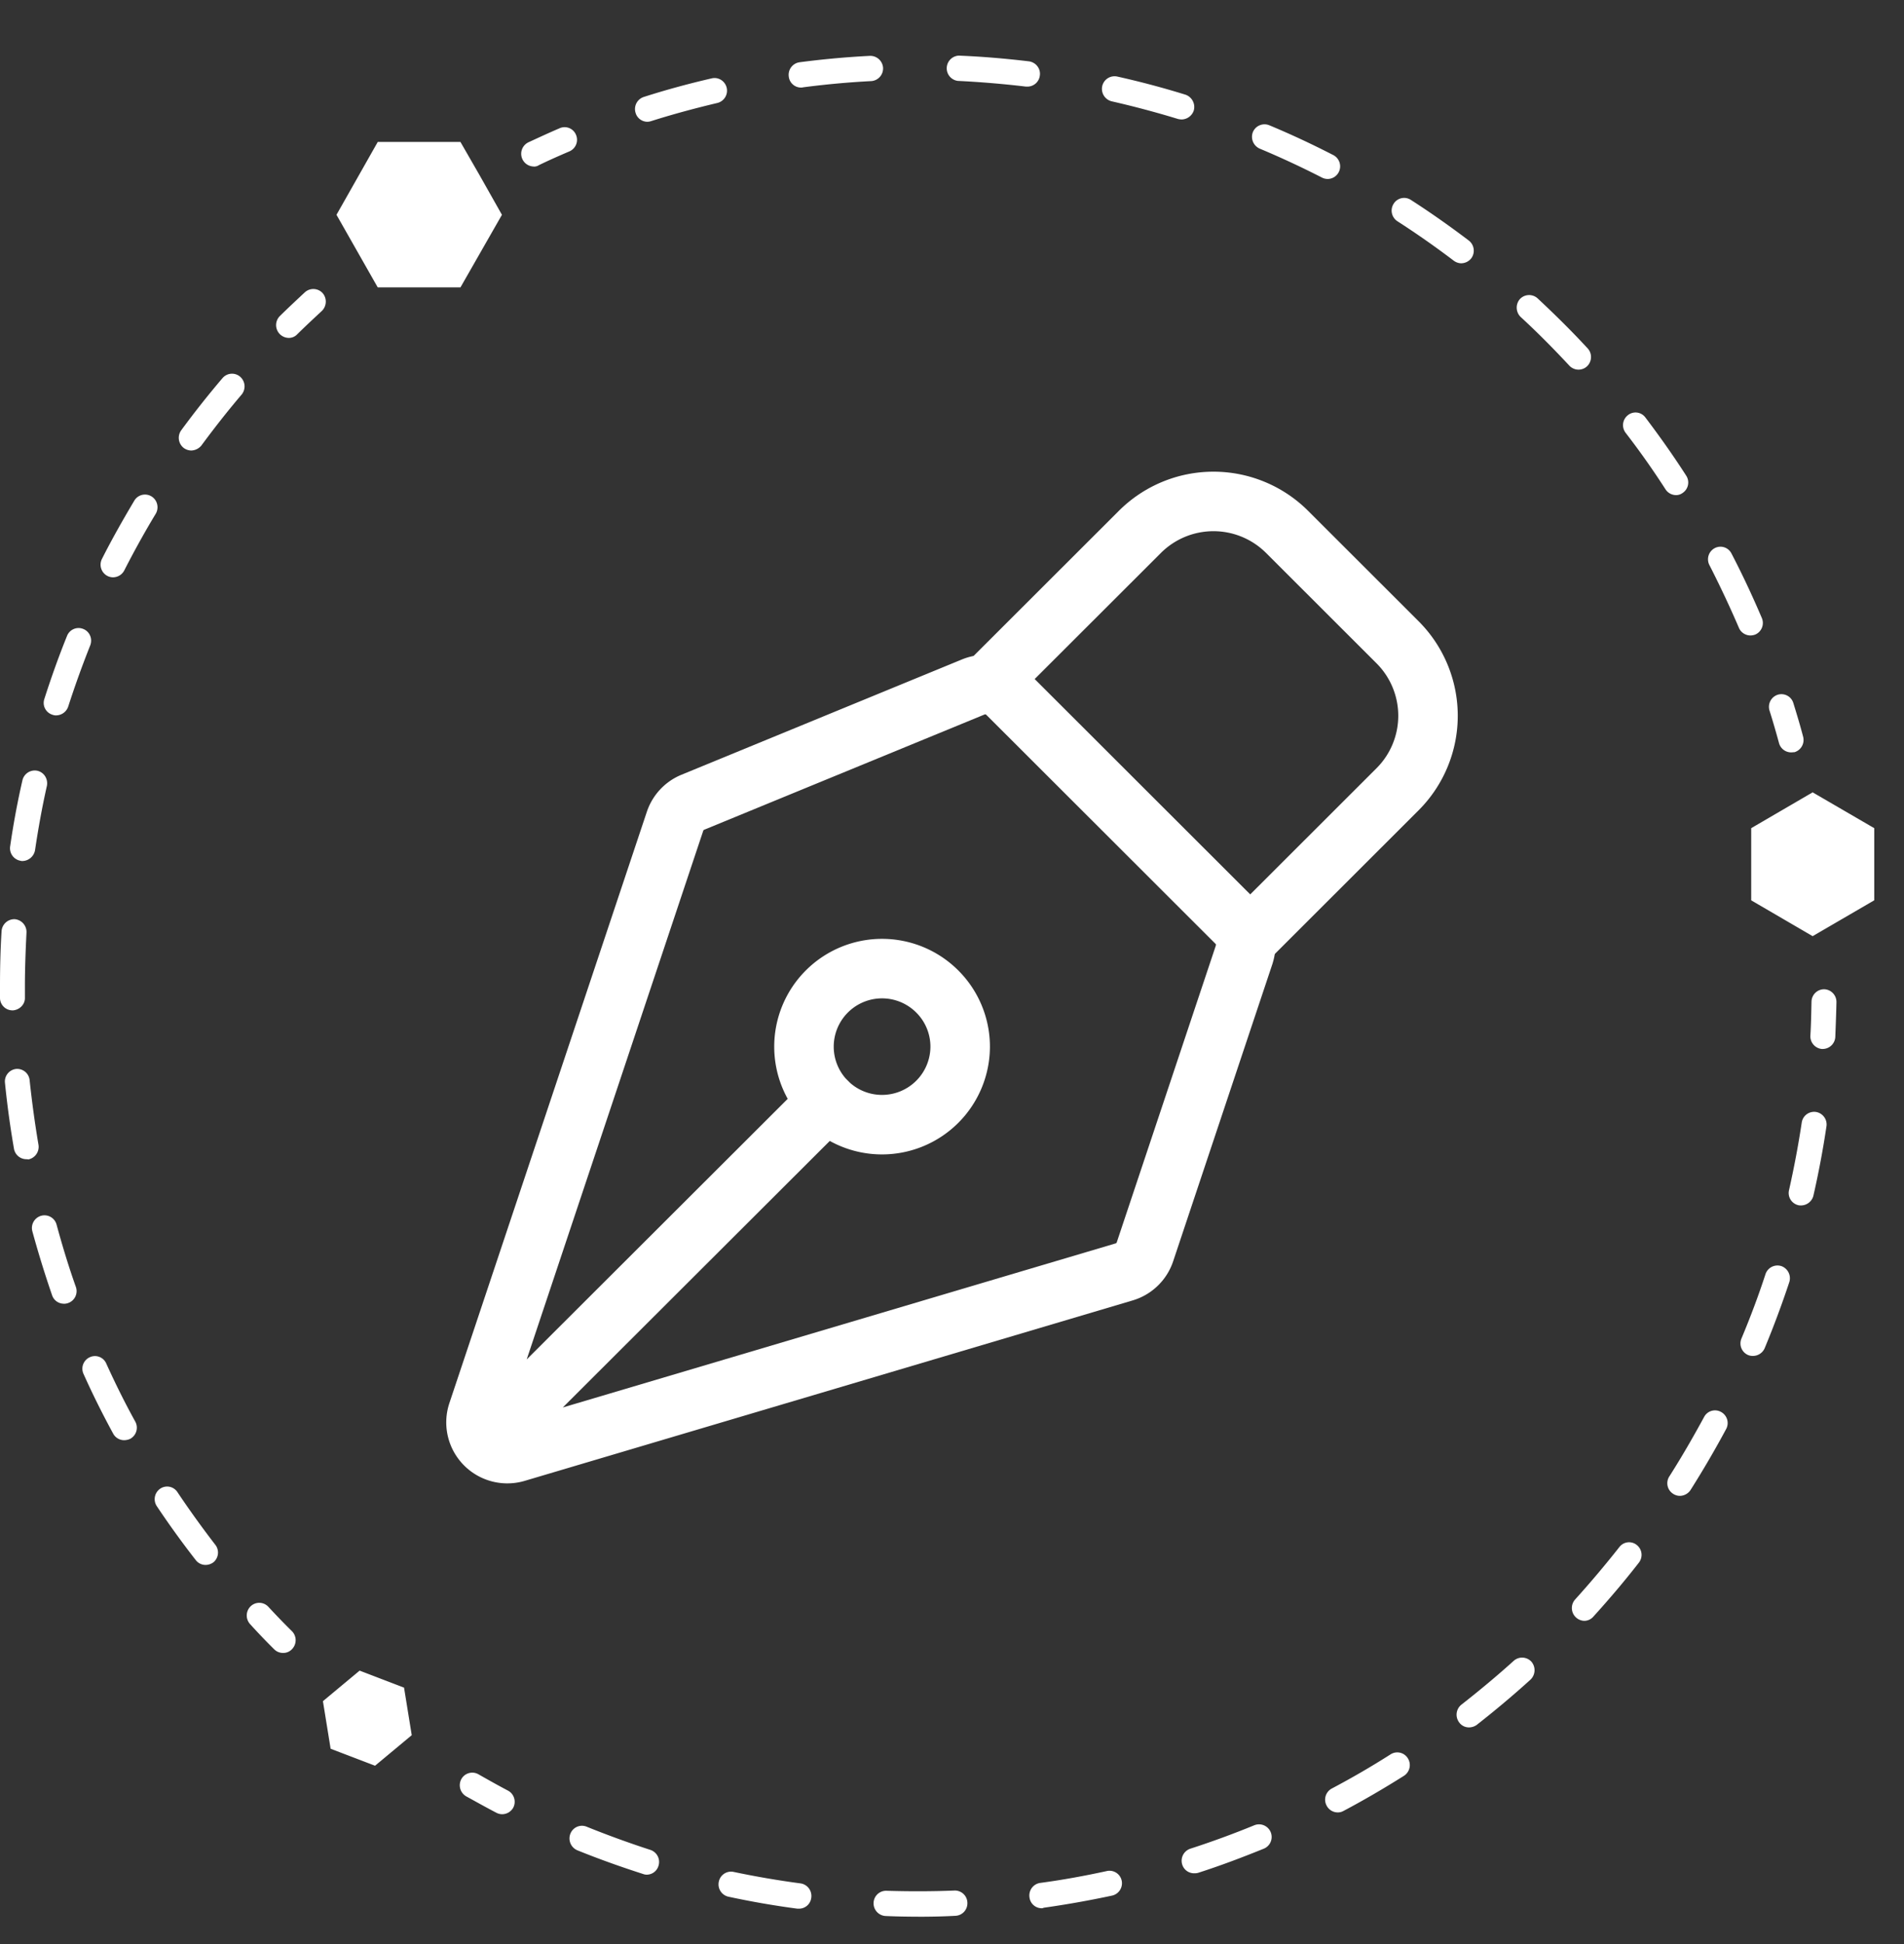<svg width="48" height="49" viewBox="0 0 48 49" fill="none" xmlns="http://www.w3.org/2000/svg"><rect x="0" y="0" width="48" height="49" fill="#333333" stroke="none"/><path d="M7.135 41.662a.309.309 0 0 1-.223-.092 15.663 15.663 0 0 1-.605-.632.323.323 0 0 1 .011-.451.313.313 0 0 1 .446.011c.194.209.388.412.594.614a.323.323 0 0 1 .006.452.297.297 0 0 1-.229.098zm-1.953-2.218a.31.31 0 0 1-.246-.121 22.71 22.71 0 0 1-.983-1.36.32.32 0 0 1 .086-.441.31.31 0 0 1 .434.087c.303.452.623.897.954 1.326a.318.318 0 0 1-.051.446.339.339 0 0 1-.194.063zM3.13 36.3a.314.314 0 0 1-.275-.162c-.268-.492-.52-.996-.748-1.505a.317.317 0 0 1 .154-.423.31.31 0 0 1 .417.156c.223.492.469.99.732 1.465a.32.32 0 0 1-.126.434.374.374 0 0 1-.154.035zm-1.52-3.44a.312.312 0 0 1-.297-.214 26.148 26.148 0 0 1-.497-1.61.32.32 0 0 1 .223-.393.316.316 0 0 1 .388.226c.143.527.303 1.054.486 1.569a.318.318 0 0 1-.303.423zm-.948-3.642a.319.319 0 0 1-.309-.26 23.38 23.38 0 0 1-.228-1.668.317.317 0 0 1 .28-.347.315.315 0 0 1 .342.284c.058.544.132 1.088.223 1.627a.324.324 0 0 1-.257.37c-.017-.006-.034-.006-.051-.006zm-.349-3.752A.314.314 0 0 1 0 25.153v-.306c0-.458.011-.921.04-1.379a.323.323 0 0 1 .331-.3.324.324 0 0 1 .297.335c-.022.446-.04.898-.04 1.344v.3c.006.169-.137.313-.314.32.006 0 .006 0 0 0zm.252-3.764c-.018 0-.029 0-.046-.006a.32.32 0 0 1-.263-.364c.08-.556.183-1.112.309-1.662a.319.319 0 0 1 .377-.243c.171.04.274.208.24.382-.12.532-.218 1.077-.298 1.615a.33.33 0 0 1-.32.278zm.85-3.67a.286.286 0 0 1-.096-.018.312.312 0 0 1-.2-.4c.171-.533.36-1.065.571-1.586a.312.312 0 0 1 .411-.174c.16.064.24.249.172.417a24.72 24.72 0 0 0-.554 1.54.325.325 0 0 1-.303.22zm1.435-3.481a.307.307 0 0 1-.143-.035.32.32 0 0 1-.137-.428c.251-.498.531-.99.817-1.471a.313.313 0 0 1 .434-.104c.148.092.194.29.103.44-.28.463-.549.95-.794 1.43a.321.321 0 0 1-.28.168zm1.97-3.196a.336.336 0 0 1-.188-.064.324.324 0 0 1-.063-.446c.332-.452.68-.892 1.04-1.314a.314.314 0 0 1 .446-.035.324.324 0 0 1 .034.452c-.349.41-.691.845-1.011 1.28a.346.346 0 0 1-.257.127zm2.457-2.838a.323.323 0 0 1-.223-.55c.206-.203.423-.405.634-.602a.318.318 0 0 1 .446.023.329.329 0 0 1-.023.452c-.205.19-.417.388-.617.585a.288.288 0 0 1-.217.092zM45.954 26.44h-.017a.32.32 0 0 1-.297-.336c.017-.284.022-.573.028-.857a.319.319 0 0 1 .32-.313.32.32 0 0 1 .309.325c-.006.29-.018.59-.029.88a.32.32 0 0 1-.314.3zM23.148 48.31c-.274 0-.554-.005-.822-.017a.32.32 0 0 1-.303-.33.315.315 0 0 1 .326-.306c.565.017 1.148.017 1.713-.006a.315.315 0 0 1 .326.307.316.316 0 0 1-.303.33c-.308.017-.623.023-.937.023zm-3.005-.202h-.04a21.778 21.778 0 0 1-1.736-.301.318.318 0 0 1-.246-.376.314.314 0 0 1 .371-.25c.555.117 1.126.215 1.691.29a.319.319 0 0 1 .269.36.31.31 0 0 1-.309.277zm6.119-.011a.31.31 0 0 1-.309-.278.319.319 0 0 1 .269-.36c.565-.075 1.13-.179 1.685-.3a.314.314 0 0 1 .371.243.319.319 0 0 1-.24.376c-.57.122-1.154.226-1.73.307-.018.012-.03.012-.046.012zm-9.958-.846a.258.258 0 0 1-.091-.017c-.56-.18-1.114-.377-1.657-.597a.324.324 0 0 1-.177-.417.313.313 0 0 1 .406-.18c.531.215 1.074.412 1.61.586a.32.32 0 0 1 .206.4.31.31 0 0 1-.297.225zm13.797-.035a.312.312 0 0 1-.297-.22.32.32 0 0 1 .205-.4 22.34 22.34 0 0 0 1.611-.59.318.318 0 0 1 .24.59c-.542.22-1.097.43-1.656.609-.04.011-.075.011-.103.011zm3.622-1.534a.316.316 0 0 1-.28-.174.318.318 0 0 1 .131-.428 21.15 21.15 0 0 0 1.485-.863.313.313 0 0 1 .435.104.322.322 0 0 1-.103.44c-.497.313-1.011.614-1.526.886a.29.29 0 0 1-.142.035zm3.313-2.143a.302.302 0 0 1-.251-.127.323.323 0 0 1 .057-.446c.451-.353.897-.724 1.32-1.106a.318.318 0 0 1 .445.023.329.329 0 0 1-.023.452c-.434.394-.89.776-1.354 1.14a.34.34 0 0 1-.194.064zm2.902-2.686a.323.323 0 0 1-.229-.538c.383-.424.76-.87 1.115-1.321a.308.308 0 0 1 .44-.052c.137.11.16.307.051.446-.36.463-.748.92-1.143 1.355a.305.305 0 0 1-.234.11zm2.41-3.15a.312.312 0 0 1-.17-.053.315.315 0 0 1-.092-.44c.309-.486.6-.99.874-1.494a.31.31 0 0 1 .429-.127.318.318 0 0 1 .125.434 25.2 25.2 0 0 1-.897 1.535.327.327 0 0 1-.268.145zm1.84-3.527a.295.295 0 0 1-.12-.023.318.318 0 0 1-.165-.417c.223-.533.428-1.077.605-1.621a.319.319 0 0 1 .4-.203.325.325 0 0 1 .2.405 24.276 24.276 0 0 1-.622 1.668.324.324 0 0 1-.297.191zm1.217-3.793c-.023 0-.045 0-.068-.006a.315.315 0 0 1-.235-.382c.126-.561.235-1.135.32-1.702a.316.316 0 0 1 .36-.266.32.32 0 0 1 .263.364 23.12 23.12 0 0 1-.331 1.755.325.325 0 0 1-.309.237zM12.66 45.727a.306.306 0 0 1-.143-.035c-.257-.133-.514-.278-.766-.416a.324.324 0 0 1-.12-.435.315.315 0 0 1 .429-.121c.245.139.491.278.742.41a.32.32 0 0 1 .138.43.321.321 0 0 1-.28.167zm.794-41.53a.321.321 0 0 1-.137-.608c.262-.121.525-.243.794-.358a.31.31 0 0 1 .41.167.318.318 0 0 1-.165.417c-.257.11-.52.226-.771.348a.214.214 0 0 1-.131.035zm30.676 11.82c-.12 0-.24-.07-.291-.191a26.458 26.458 0 0 0-.743-1.58.318.318 0 0 1 .132-.43.31.31 0 0 1 .422.134c.275.527.532 1.077.766 1.627a.318.318 0 0 1-.166.417.368.368 0 0 1-.12.023zm-1.88-3.538a.317.317 0 0 1-.262-.145 20.485 20.485 0 0 0-1.005-1.424.318.318 0 0 1 .057-.446.308.308 0 0 1 .44.058c.36.475.708.967 1.028 1.465a.316.316 0 0 1-.092.44.27.27 0 0 1-.165.052zm-2.456-3.162a.318.318 0 0 1-.228-.098c-.394-.423-.806-.84-1.228-1.228a.329.329 0 0 1-.023-.451.318.318 0 0 1 .445-.023c.434.405.863.828 1.263 1.262.12.127.114.33-.012.452a.314.314 0 0 1-.217.086zm-2.953-2.68a.336.336 0 0 1-.189-.064 22.414 22.414 0 0 0-1.422-.996.32.32 0 0 1-.097-.44.311.311 0 0 1 .434-.099c.497.319.988.666 1.462 1.025a.324.324 0 0 1 .063.446.326.326 0 0 1-.251.127zm-3.37-2.126a.325.325 0 0 1-.144-.035 22.75 22.75 0 0 0-1.57-.73.326.326 0 0 1-.172-.416.318.318 0 0 1 .411-.174c.543.226 1.086.48 1.617.753a.32.32 0 0 1 .137.429.316.316 0 0 1-.28.173zm-17.15-1.442a.31.31 0 0 1-.298-.225.32.32 0 0 1 .206-.4c.56-.18 1.137-.336 1.714-.469.171-.04.337.07.377.237a.32.32 0 0 1-.234.383c-.56.133-1.12.283-1.668.457a.313.313 0 0 1-.098.017zm13.47-.058a.495.495 0 0 1-.09-.011 23.745 23.745 0 0 0-1.674-.446.323.323 0 0 1-.24-.382.319.319 0 0 1 .377-.243 21.89 21.89 0 0 1 1.72.457.328.328 0 0 1 .211.4.33.33 0 0 1-.303.225zm-9.597-.804a.31.31 0 0 1-.309-.278.319.319 0 0 1 .274-.36 22.351 22.351 0 0 1 1.771-.161.323.323 0 0 1 .332.3.32.32 0 0 1-.297.336 21.93 21.93 0 0 0-1.72.157c-.023.006-.034.006-.051.006zm5.712-.024h-.04a24.572 24.572 0 0 0-1.719-.144.32.32 0 0 1 .023-.637c.588.023 1.188.075 1.77.144.172.024.298.18.275.354a.316.316 0 0 1-.309.283zm19.247 16.781a.318.318 0 0 1-.303-.231c-.074-.272-.154-.55-.24-.822a.32.32 0 0 1 .206-.4.314.314 0 0 1 .394.208c.086.278.172.562.246.846a.322.322 0 0 1-.217.394c-.029 0-.058.005-.086.005zM12.088 4.412l-.48-.834H9.523l-1.04 1.836 1.04 1.83h2.085l1.046-1.83-.566-1.002zm32.06 16.462v1.819l1.549.903 1.553-.904v-1.818l-1.553-.903-1.549.903zM10.38 43.735l-.194-1.198-1.12-.429-.925.77.194 1.199 1.12.428.925-.77z" fill="#fff"/><path d="M12.49 36.111l8.355-8.34m10.52-3.708l-2.501 7.49a.785.785 0 0 1-.523.505l-15.33 4.549a.79.79 0 0 1-.991-.58.785.785 0 0 1 .02-.423L17.018 20.7a.786.786 0 0 1 .447-.479l7.071-2.906a.789.789 0 0 1 .857.17l5.781 5.774a.785.785 0 0 1 .19.805z" stroke="#fff" stroke-width="1.5" stroke-linecap="round" stroke-linejoin="round"/><path d="M31.52 23.602l3.712-3.708a2.619 2.619 0 0 0 0-3.706l-2.783-2.78a2.626 2.626 0 0 0-3.714 0l-3.712 3.707m-1.394 7.876a1.968 1.968 0 0 0-2.785 0 1.966 1.966 0 0 0 1.393 3.356 1.97 1.97 0 0 0 1.969-1.966c0-.522-.208-1.022-.577-1.39z" stroke="#fff" stroke-width="1.5" stroke-linecap="round" stroke-linejoin="round"/></svg>